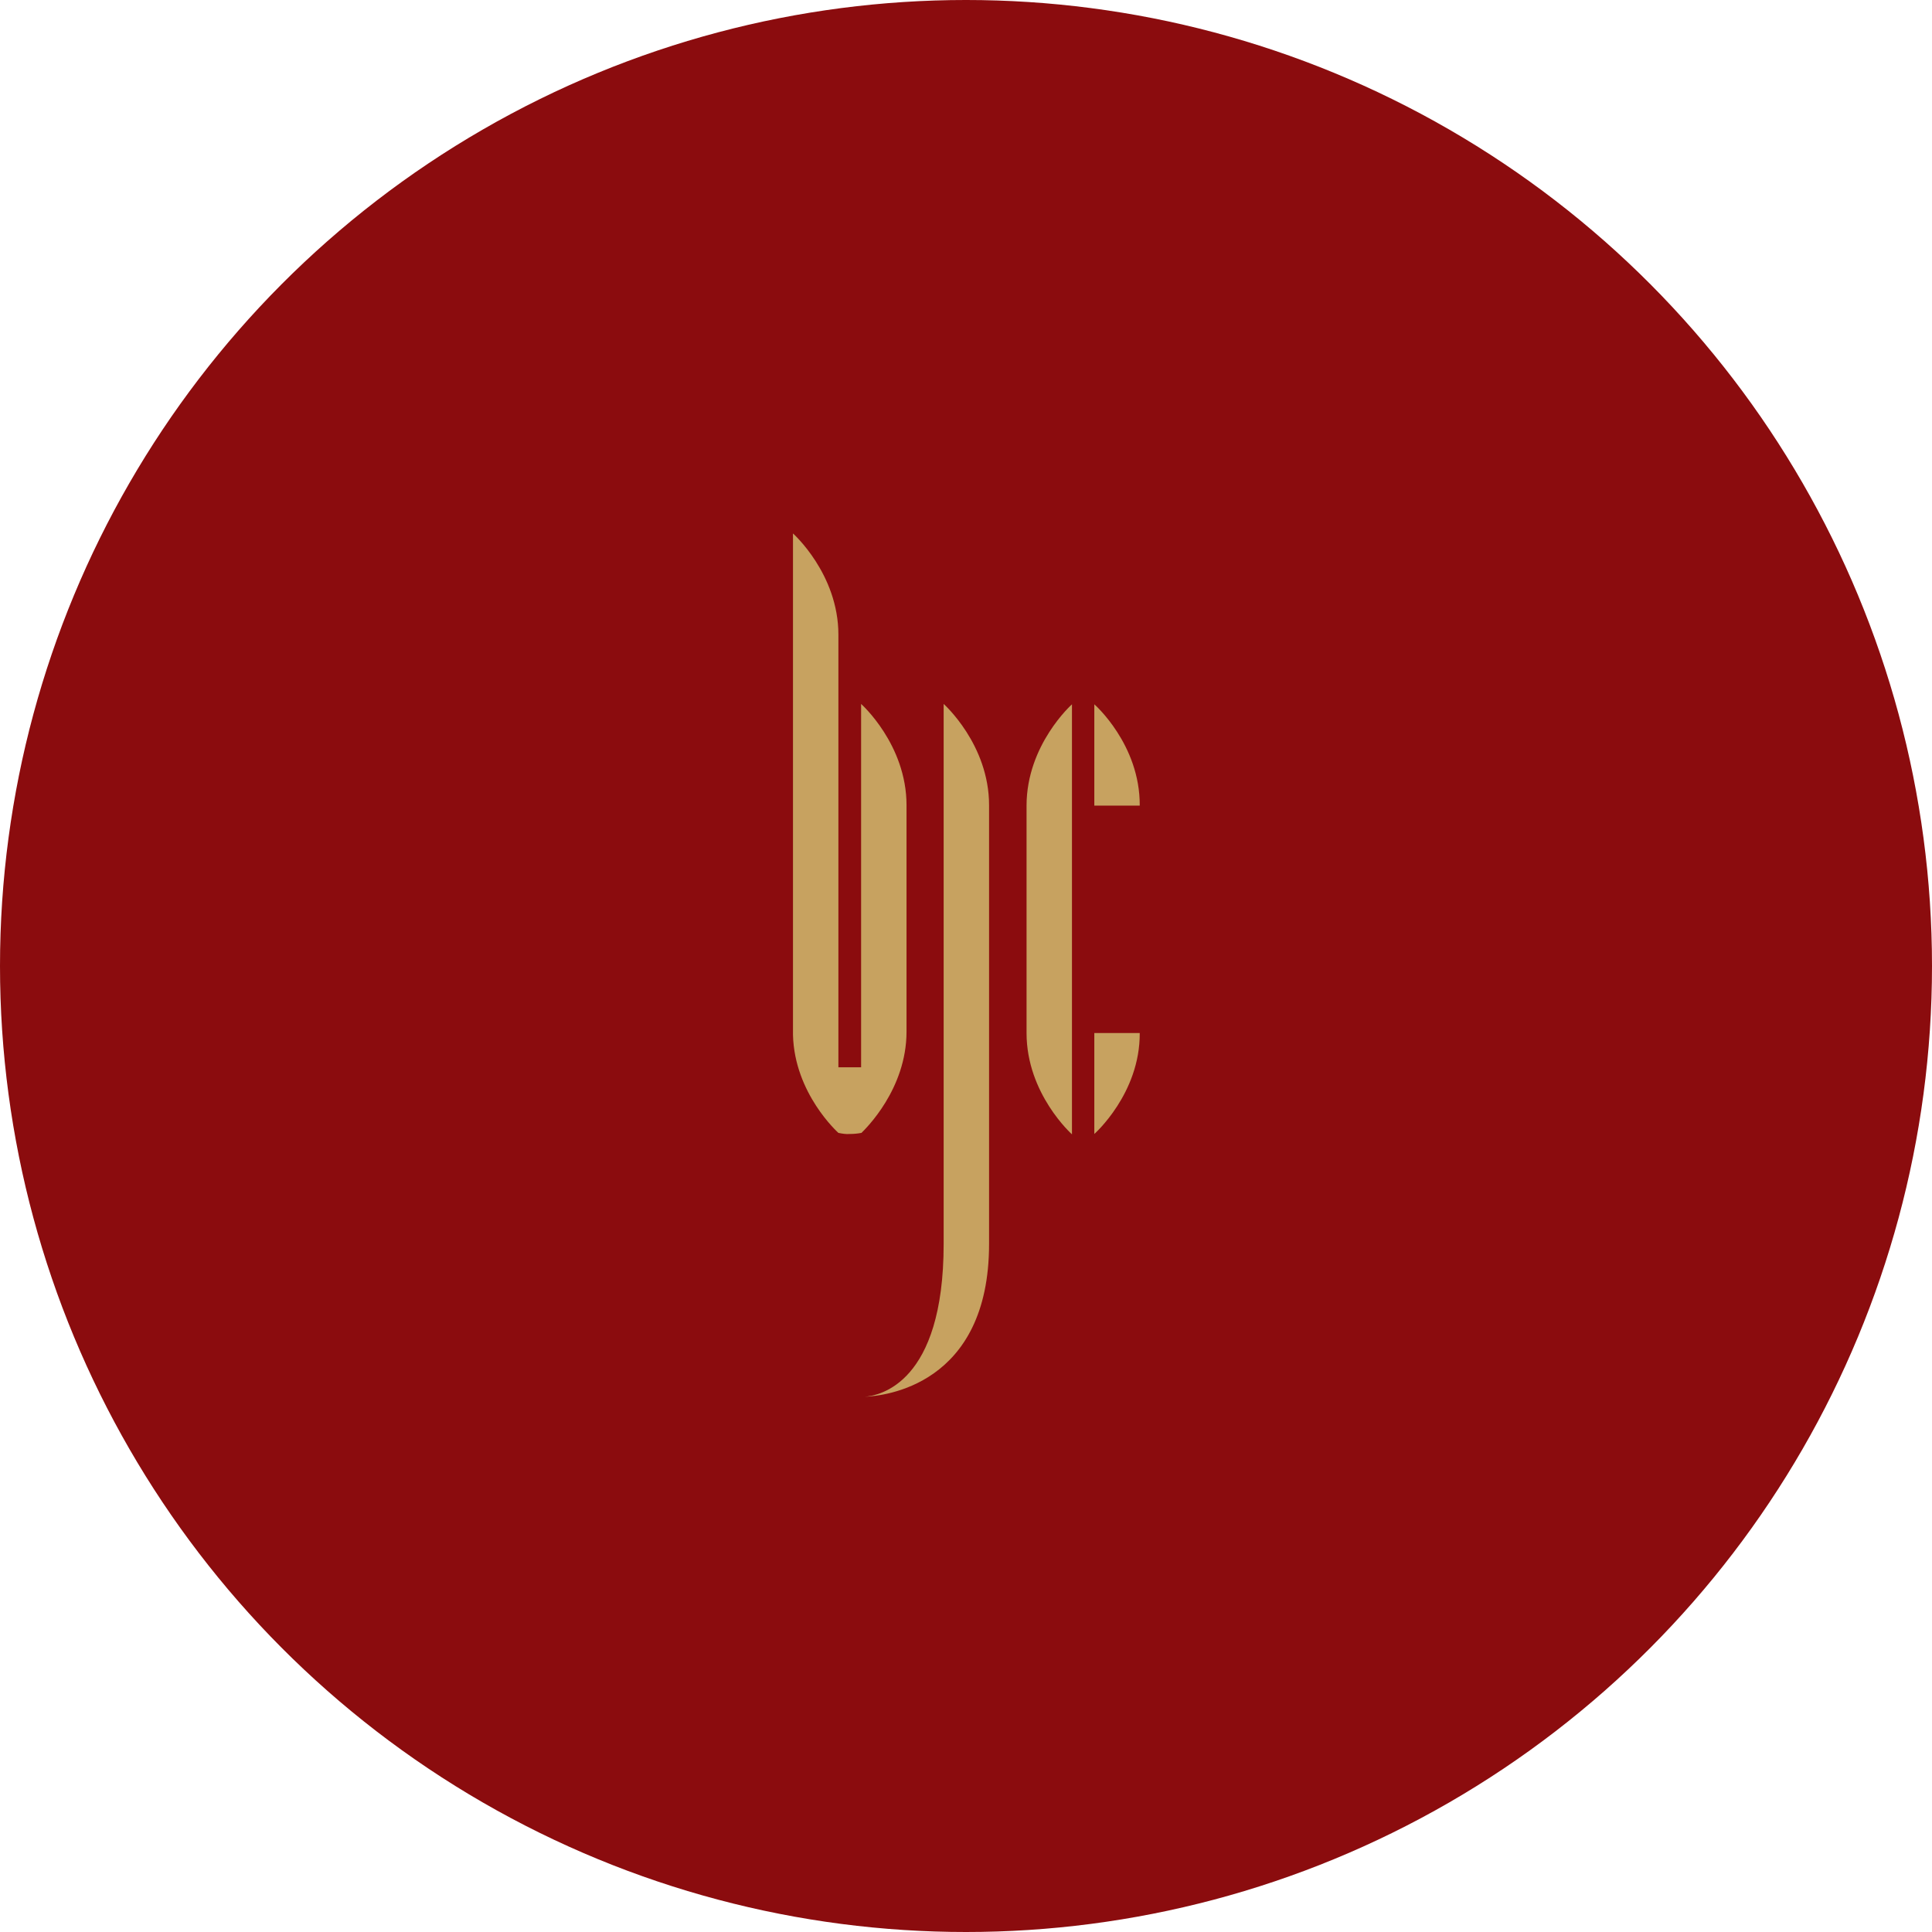 <svg width="536" height="536" viewBox="0 0 536 536" fill="none" xmlns="http://www.w3.org/2000/svg">
<circle cx="268" cy="268" r="268" fill="#8B0C0E"/>
<g opacity="0.996">
<path d="M303.6 195.4V223.5H316.2C316.3 206.5 303.6 195.4 303.6 195.4Z" fill="#C7A360"/>
<path d="M274.4 223.4C274.4 206.5 261.8 195.3 261.8 195.3V345.1C261.8 383.9 243.9 387.2 239.9 387.5C245.2 387.3 274.4 384.4 274.4 345.1C274.4 344.6 274.4 344 274.4 343.5V223.4Z" fill="#C7A360"/>
<path d="M284.8 286.6C284.8 303.5 297.4 314.7 297.4 314.7V195.4C297.4 195.4 284.8 206.6 284.8 223.5V286.6Z" fill="#C7A360"/>
<path d="M303.6 314.6V286.6H316.2C316.3 303.4 303.6 314.6 303.6 314.6Z" fill="#C7A360"/>
<path d="M251.5 286.2V223.4C251.5 206.5 238.9 195.3 238.9 195.3V286.1V296.1H232.6V176.1C232.6 159.2 220 148 220 148V287.1C220.4 303.4 232.5 314.2 232.6 314.3C233.6 314.5 234.7 314.7 235.8 314.6C236.9 314.6 237.9 314.5 239 314.3C240.1 313.2 251.5 302.2 251.5 286.2Z" fill="#C7A360"/>
</g>
</svg>
